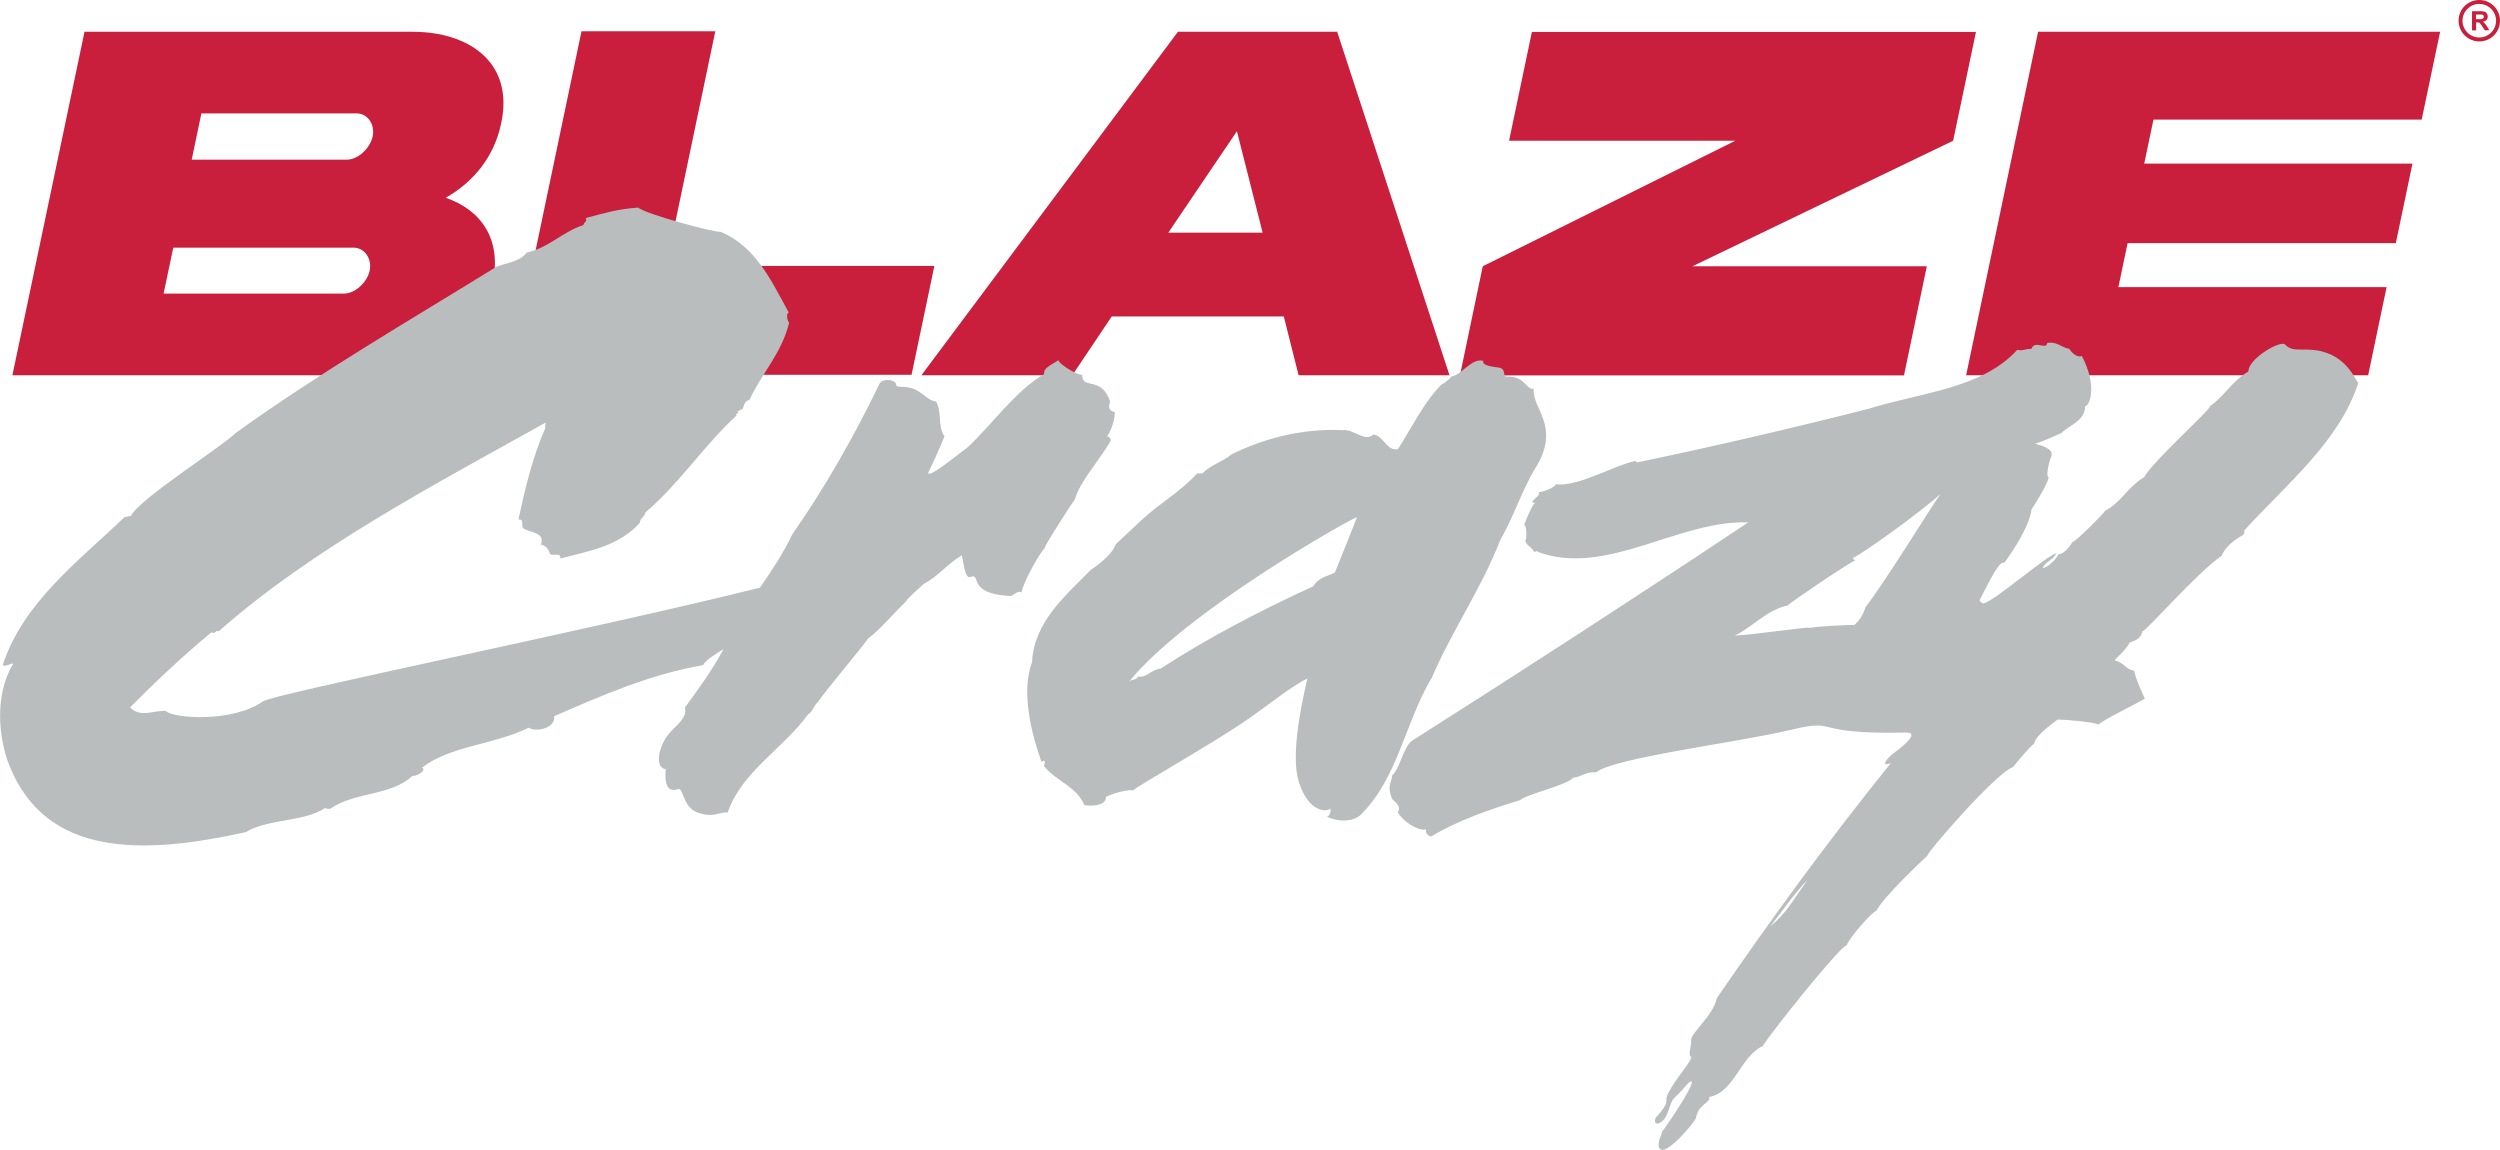 <svg viewBox="0 0 165.35 76.05" xmlns="http://www.w3.org/2000/svg" data-sanitized-data-name="Layer 2" data-name="Layer 2" id="Layer_2">
  <defs>
    <style>
      .cls-1 {
        fill: #ca1f3c;
      }

      .cls-2 {
        fill: #babdbd;
      }
    </style>
  </defs>
  <g data-sanitized-data-name="Capa 2" data-name="Capa 2" id="Capa_2">
    <g>
      <g>
        <path d="M32.59,18.72c-.78,3.97-4.58,6.1-8.48,6.1H.82L5.59,2.1h21.61c3.94-.02,6.82,2.13,5.94,6.09-.46,2.18-1.82,3.85-3.66,4.89,2.4.83,3.71,2.79,3.11,5.65ZM22.74,19.42c.76,0,1.55-.76,1.71-1.52.16-.76-.31-1.52-1.07-1.52h-11.92l-.64,3.04h11.92ZM13.32,7.5l-.64,3.06h10.26c.76,0,1.55-.78,1.71-1.54.16-.76-.31-1.52-1.07-1.52h-10.26Z" class="cls-1"></path>
        <path d="M47.31,2.07l-3.25,15.52h17.74l-1.51,7.2h-26.59l4.76-22.72h8.86Z" class="cls-1"></path>
        <path d="M77.91,2.1h10.53l7.43,22.72h-9.98l-.98-3.89h-11.38l-2.61,3.89h-9.98L77.91,2.1ZM77.27,15.39h6.24l-1.7-6.71-4.54,6.71Z" class="cls-1"></path>
        <path d="M99.81,9.31l1.51-7.2h29.37l-1.51,7.2-17.24,8.3h15.5l-1.51,7.22h-29.37l1.51-7.22,16.7-8.3h-14.96Z" class="cls-1"></path>
        <path d="M134.8,2.1h26.59l-1.22,5.81h-17.74l-.61,2.91h17.74l-1.1,5.26h-17.74l-.61,2.91h17.74l-1.22,5.83h-26.59l4.76-22.72Z" class="cls-1"></path>
      </g>
      <path d="M69.1,36.25c-.11-.03,1.95-3.21,1.99-3.21.34-1.2,1.44-2.34,2.27-3.72.05-.09.26-.32-.13-.46.41-.61.51-1.38.51-1.6-.37-.08-.47-.3-.31-.69-.61-1.8-1.9-.7-1.85-1.83-.01.26-1.56-.64-1.58-.92-.25.21-1.03.49-.94.92-1.93,1.13-3.5,3.41-5.09,4.87-.8.59-2.58,2.06-2.58,1.66.39-.8.75-1.6,1.08-2.41-.47-.67-.15-1.53-.55-2.29-.55-.1-.73-.47-1.38-.8-.59-.3-1.25-.09-1.26-.29-.01-.4-.95-.5-1.13-.06-1.63,3.39-3.61,6.87-5.74,9.91-.61,1.26-1.35,2.4-2.15,3.54-11.02,2.75-32.17,7.02-32.87,7.52-1.97,1.4-5.92,1.15-6.43.63-.83-.05-1.63.48-2.36-.23,1.72-1.73,3.53-3.44,5.4-4.98.22.19.24-.17.47-.06,6.21-5.48,14.31-9.72,21.62-13.8-.04.19-.05.31-.01.34-.84,1.87-1.37,4.1-1.79,6.07.48-.03.06.53.41.63.45.25,1.38.26,1.07,1.03.36.07.51.31.61.63.3.12.74-.1.68.29,1.93-.5,3.86-.82,5.25-2.35.05-.39.31-.33.37-.69,2.26-1.92,3.88-4.44,6.04-6.42-.16-.1.23-.14.06-.29.17.01.14-.12.31-.11.16-.28.12-.55.48-.63.85-1.83,2.13-3.08,2.62-5.1-.11-.14-.22-.55-.03-.69-1.17-2.15-2.2-4.37-4.5-5.33-.4.06-5-1.18-5.45-1.6-1.29.09-2.15.34-3.47.69.13.23-.13.28-.15.46-1.45.49-2.26,1.49-3.76,1.83-.4.58-1.35.69-1.97.92-5.83,3.6-11.67,6.98-17.26,11-.91.91-6.44,4.4-6.94,5.5-.22,0-.23.06-.41.06-3.06,2.94-6.69,5.62-8.07,9.79.12.19.78-.24.67-.04-1.22,2.05-.95,4.88-.23,6.69,2.44,6.09,8.84,5.91,15.63,4.41,1.49-.9,3.84-.66,5.26-1.6.03.04.14.06.33.06,1.63-1.15,3.99-.83,5.44-2.18.29.03.99-.38.63-.54,1.84-1.45,4.64-1.48,7.07-2.65.35.3,1.78.09,1.67-.76,3.27-1.42,6.32-2.76,9.87-3.38.06-.3,1.1-.91,1.34-1.06-.82,1.5-1.59,2.53-2.56,3.87.18.71-.61,1.18-1.05,1.72-.79.98-.91,2.31-.21,2.35,0,0-.26,1.72.81,1.32.35-.13.3,1.2,1.28,1.55,1.11.39,1.43-.06,2,0,.91-2.69,3.74-4.28,5.33-6.51.18-.01.48-.72.61-.76.79-1.12,2.65-3.27,3.35-4.24.8-.58,1.75-1.75,2.52-2.46-.06-.08,1.16-1.15,1.16-1.15.95-.5,1.6-1.36,2.52-1.89.17.9.26,1.54.56,1.43.79-.28-.3,1.1,2.6,1.26.17.08.52-.43.79-.23.05-.61,1.33-2.85,1.53-2.92ZM94.67,44.9c1.3-3.1,3.34-6,4.57-9.22.83-1.38,1.44-3.32,2.3-4.7,1.74-2.78-.23-3.93-.1-5.27-.5.12-.55-.88-1.84-.8-.21.01.04-.53-.48-.6-.93-.11-1.06-.25-1.02-.44-.74-.23-1.46.96-2.11,1.03-.14.25-.69.57-.69.57-1.15,1.19-1.93,2.81-2.84,4.24-.76.14-.94-.9-1.63-.97-.54.53-1.34-.39-2-.29-2.68-.12-5.11.5-7.38,1.6-.61.52-1.33.66-1.93,1.26h-.34c-1.2,1.3-2.41,1.91-3.68,3.09-.43.4-1.71,1.6-1.71,1.6-.27.82-1.61,1.66-1.61,1.66-1.7,1.72-3.8,3.49-3.92,6.13-.74,1.99-.04,4.73.62,6.59.33-.2.2.14.17.29.81,1.01,2.13,1.32,2.67,2.58.18.04,1.41.15,1.43-.52-.19,0,1.22-.55,1.81-.46.12-.21,5.46-3.21,7.64-4.75,1.16-.79,2.83-2.16,3.87-2.64-.52,2.22-1.07,5.22-.57,6.82.65,2.08,1.87,1.99,2.06,1.8.1-.1.05.51-.21.51.98.45,1.87.26,2.27-.14,2.43-2.43,2.93-6.09,4.64-8.99ZM88.3,37.86c-.63.32-1.07.32-1.45.92-3.45,1.59-6.91,3.37-10.08,5.44-.6.04-.98.65-1.48.52-.23.33-.41.1-.66.4,3.76-4.68,14.62-10.78,15.12-10.94-.2.57-1.21,3.02-1.46,3.67ZM153.18,23.17c-.95-.14-1.58.13-2.04-.38-.3-.32-2.45.94-2.43,1.78-1.09.63-1.55,1.61-2.54,2.29.13.15-3.8,3.66-4.36,4.7-1.15.71-1.48,1.64-2.59,2.23-.04.15-1.97,2.07-2.15,2.06,0,0-.46.81-.91.8-.04.15-.66.9-1.05.92.09-.38.74-.56.89-.97-.62.12-4.03,3.12-4.82,3.32,0,0-.29-.13-.24-.23,1.58-3.23,1.5-2.27,1.67-2.52.39-.55,1.59-2.25,1.76-3.49,0,0,1.02-1.52,1.13-2.12-.19,0-.02-.92.17-1.37.22-.51-.7-.73-1.08-.85.38-.06,1.75-.7,1.75-.7.58-.56,1.57-.81,1.57-1.78.23.06.89-1.21-.22-3.32-.25.14-.64-.16-.82-.46-.61-.13-.81-.5-1.46-.4-.09.51-.81-.23-1.06.4-.45-.02-.51.15-.93.06-2.34,2.58-6.44,2.83-9.84,3.9-5.12,1.3-10.15,2.47-15.32,3.55.04-.18-.06.07-.09-.11-1.57.36-3.74,1.71-5.25,1.55-.37.42-1.1.52-1.14.52.18.26-.84.72-.26.69-.27.34-.68,1.34-.71,1.49.15,0,.2.84.07,1.03.08.33.45.43.59.74.18-.03.28-.1.23,0,4.53,1.68,9.33-2.12,13.93-1.95-7.33,4.88-14.81,9.73-22.22,14.43-.57.36-.81,1.84-1.33,2.3-.02.47-.37.64-.02,1.54.06.14.7.45.38.91.68.98,1.7,1.25,1.88,1.11-.08.29.18.46.33.49,1.77-1.08,4.02-1.84,5.89-2.41.49-.42,3.08-.97,3.52-1.49.47,0,.84-.43,1.5-.34,1.08-.96,9.5-2,12.85-2.81s1.13.32,7.64.17c.51-.01.73.25-.93,1.46-.13.1-.88.88-.06.56-4.43,5.51-7.92,10.33-11.52,15.56-.19,1.1-1.75,2.34-1.69,2.77.05.36-.25.98,0,1.1.11.2-.88,1.23-1.49,2.35-.37.69.23.49-.81,1.63-.13.14-.17.55.2.4.68-.34.57-1.29,1.05-1.73.68-.62.93-1.12,1.08-1.01.24.17-1.89,3.29-1.97,3.33.08,0-.46.92-.07,1.15.51.3,2.3-1.87,2.33-2.08.13-.89,1.07-1.07.86-1.38,1.72-.32,2.04-2.68,3.57-3.38.25-.53,5.07-6.59,5.52-6.64.36-.75,1.78-2.29,1.97-2.29.59-1.06,3.04-3.32,3.4-3.67-.18-.02,4.45-5.41,5.64-5.84,0,0,1.16-1.43,1.41-1.55.06-.58,1.51-1.54,1.54-1.6.41,0,2.28.14,2.73.33.14-.24,2.85-1.55,3.05-1.72-.11-.23-.65-1.37-.7-1.83-.62-.13-.67-.55-1.29-.69,0-.01-.01-.01-.01-.02.37-.37.76-.72,1.01-1.18.48-.11.76-.36.84-.74.22.04,3.61-3.88,5.23-4.98.22-.59.9-1.1,1.43-1.38.04-.12.09-.09.06-.29,2.71-2.98,6.35-5.93,7.55-9.79-.18-.04-.7-1.84-2.82-2.14ZM118.44,59.8c-.36.53-.82,1.03-1.37,1.49.82-1.03,1.57-2.16,2.48-3.09-.38.53-.75,1.07-1.11,1.6ZM119.66,41.52c-.15-.07-3.54.45-4.92.52,1.21-.6,2.12-1.7,3.51-2,.2-.23,4-2.79,4.46-2.98-.06-.09-.18,0-.14-.17.7-.31,4.41-2.99,5.78-4.22-.53.69-3.63,5.78-4.97,7.49-.13.47-.38.85-.72,1.17-.92.02-2.43.09-3.01.21Z" class="cls-2"></path>
      <g>
        <path d="M163.76,1.27h.19c.12,0,.2,0,.23-.02.03-.01.05-.03.07-.05.02-.03.03-.06.03-.09,0-.04-.01-.08-.03-.1-.02-.03-.05-.04-.1-.05-.02,0-.08,0-.19,0h-.2v.32ZM163.5,2V.74h.54c.13,0,.23.01.29.03.06.02.11.06.15.12.04.06.06.12.06.2,0,.09-.03.17-.08.23-.06.06-.14.1-.25.12.05.03.1.07.14.11.04.04.08.11.14.2l.15.25h-.3l-.18-.28c-.07-.1-.11-.16-.13-.18-.02-.03-.05-.04-.08-.05-.03,0-.07-.01-.13-.01h-.05v.53h-.26Z" class="cls-1"></path>
        <path d="M163.98,2.74c-.75,0-1.37-.61-1.37-1.37s.61-1.37,1.37-1.37,1.37.61,1.37,1.37-.61,1.37-1.37,1.37ZM163.98.26c-.61,0-1.11.5-1.11,1.11s.5,1.11,1.11,1.11,1.11-.5,1.11-1.11-.5-1.11-1.11-1.11Z" class="cls-1"></path>
      </g>
    </g>
  </g>
</svg>